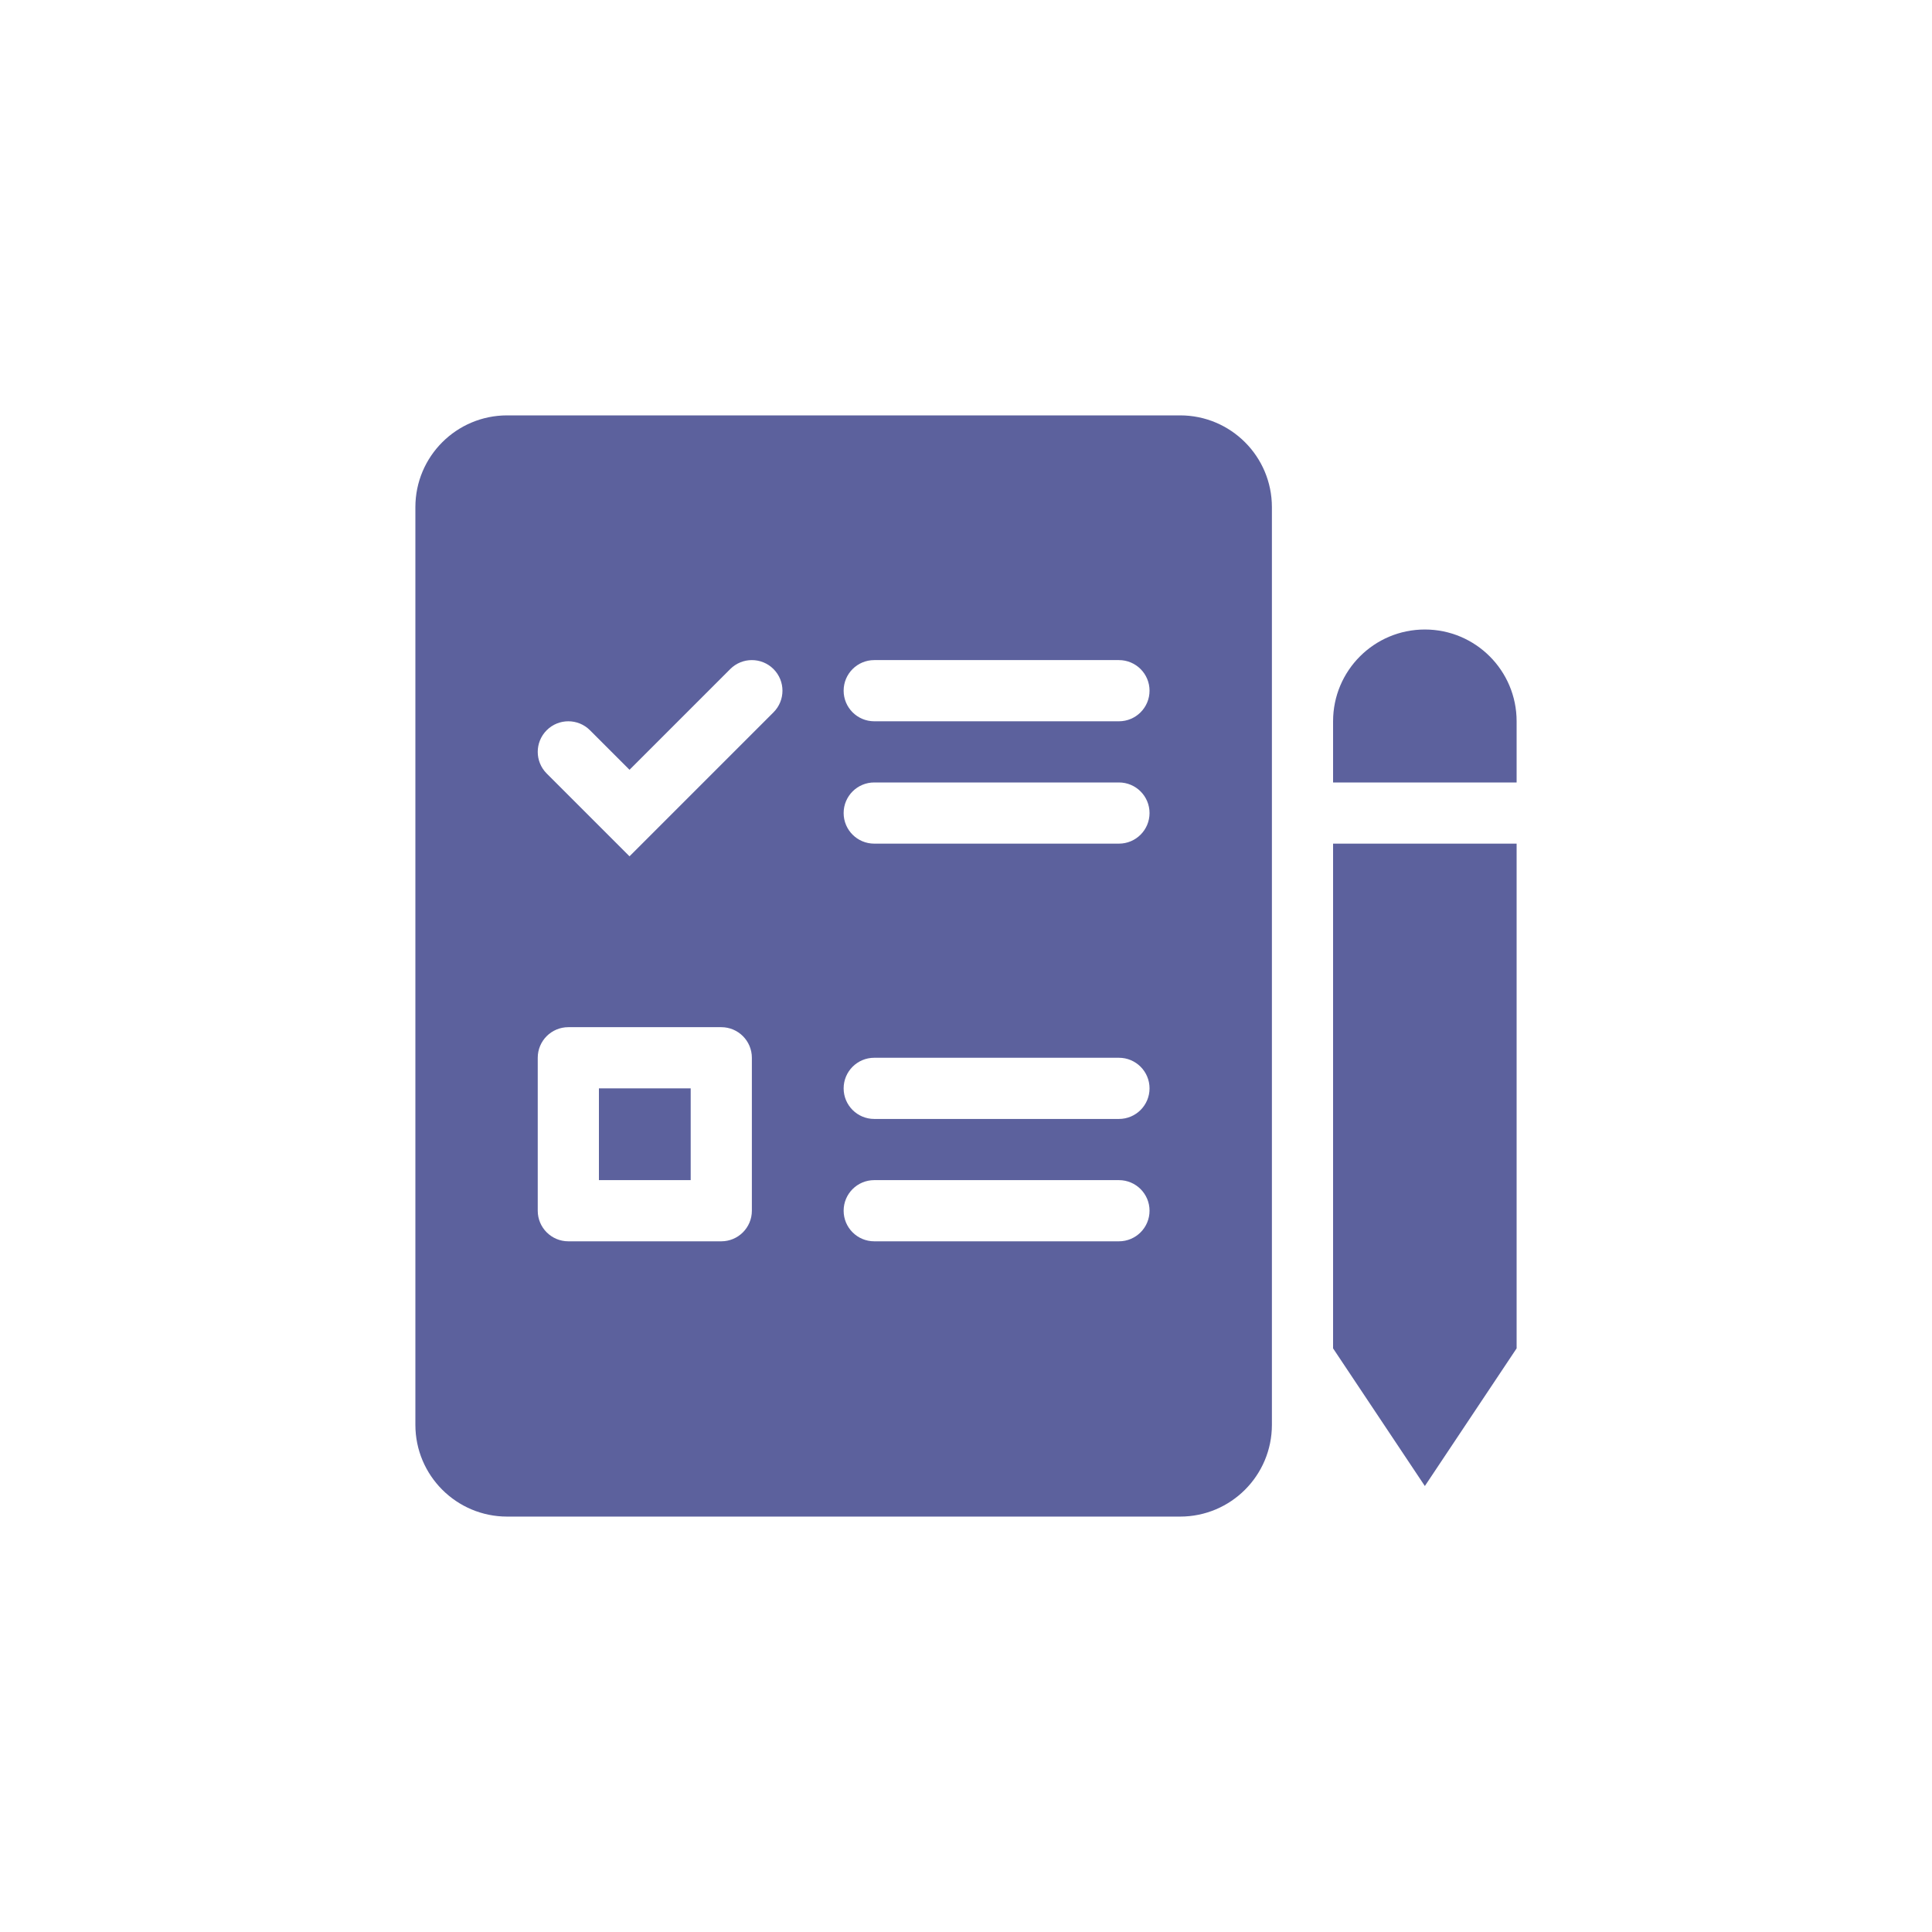 <svg width="200" height="200" viewBox="0 0 200 200" fill="none" xmlns="http://www.w3.org/2000/svg">
<path fill-rule="evenodd" clip-rule="evenodd" d="M147.5 65.166C142.253 65.166 138 69.42 138 74.666V81H157V74.666C157 69.42 152.747 65.166 147.5 65.166ZM157 87.333H138V139.583L147.5 153.833L157 139.583V87.333Z" fill="#5C619D"/>
<path fill-rule="evenodd" clip-rule="evenodd" d="M43 52.5V147.497C43 152.744 47.253 156.997 52.5 156.997H122.167C127.414 156.997 131.667 152.744 131.667 147.497V52.5C131.667 47.253 127.414 43 122.167 43H52.5C47.253 43 43 47.253 43 52.5ZM87.333 71.5C87.333 69.751 88.751 68.333 90.5 68.333H115.833C117.582 68.333 119 69.751 119 71.5C119 73.249 117.582 74.667 115.833 74.667H90.5C88.751 74.667 87.333 73.249 87.333 71.5ZM90.5 81C88.751 81 87.333 82.418 87.333 84.167C87.333 85.916 88.751 87.333 90.5 87.333H115.833C117.582 87.333 119 85.916 119 84.167C119 82.418 117.582 81 115.833 81H90.5ZM87.333 112.667C87.333 110.918 88.751 109.5 90.5 109.5H115.833C117.582 109.5 119 110.918 119 112.667C119 114.416 117.582 115.833 115.833 115.833H90.5C88.751 115.833 87.333 114.416 87.333 112.667ZM90.5 122.167C88.751 122.167 87.333 123.584 87.333 125.333C87.333 127.082 88.751 128.5 90.5 128.5H115.833C117.582 128.5 119 127.082 119 125.333C119 123.584 117.582 122.167 115.833 122.167H90.5ZM62 112.667V122.167H71.5V112.667H62ZM58.833 106.333H74.667C76.416 106.333 77.833 107.751 77.833 109.5V125.333C77.833 127.082 76.416 128.5 74.667 128.5H58.833C57.084 128.5 55.667 127.082 55.667 125.333V109.5C55.667 107.751 57.084 106.333 58.833 106.333ZM80.073 73.739C81.309 72.503 81.309 70.497 80.073 69.261C78.836 68.024 76.831 68.024 75.594 69.261L65.167 79.688L61.072 75.594C59.836 74.358 57.831 74.358 56.594 75.594C55.358 76.831 55.358 78.836 56.594 80.073L65.167 88.645L80.073 73.739Z" fill="#5C619D"/>
</svg>
